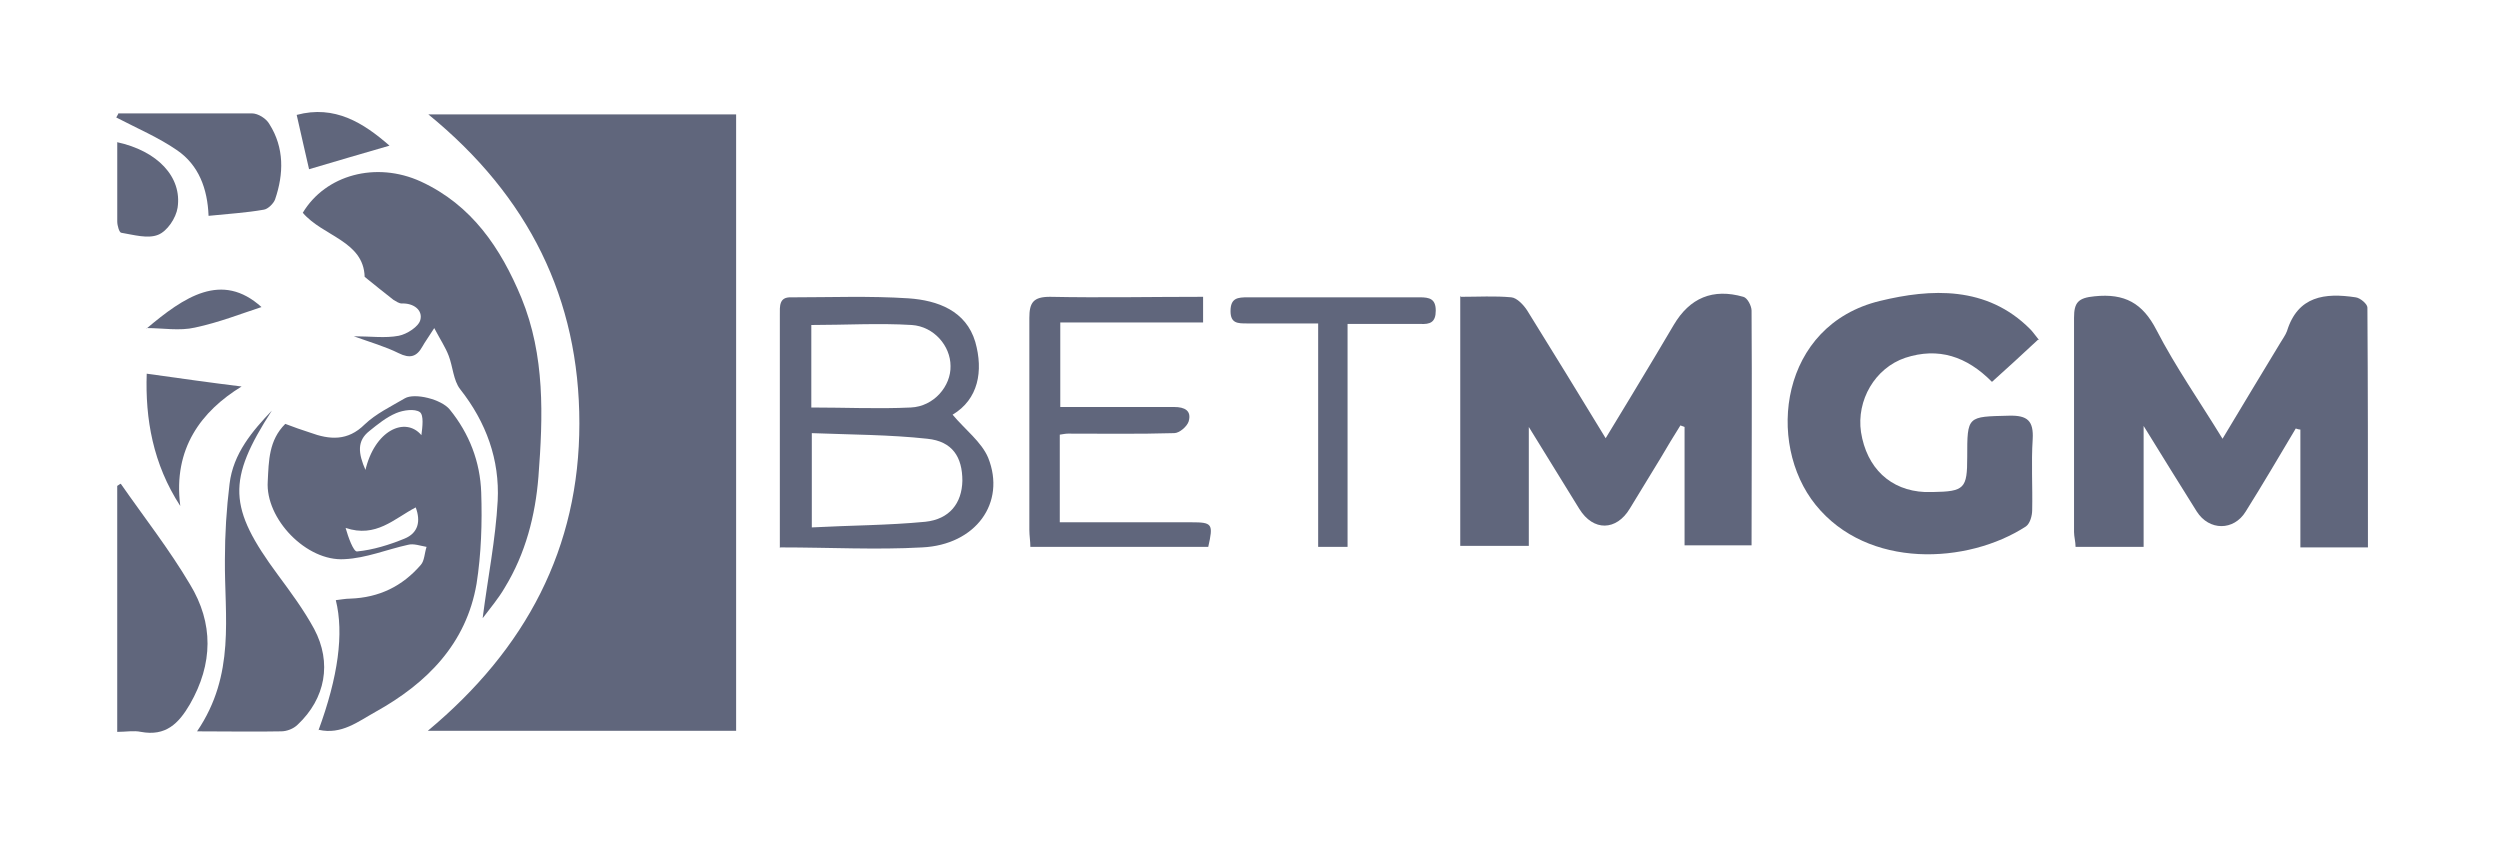 <svg width="80" height="27" viewBox="0 0 80 27" fill="none" xmlns="http://www.w3.org/2000/svg">
<path d="M3.736 4.547C5.039 4.826 5.831 5.662 5.683 6.646C5.633 6.974 5.353 7.4 5.056 7.515C4.726 7.646 4.28 7.515 3.884 7.449C3.818 7.449 3.752 7.22 3.752 7.088C3.752 6.252 3.752 5.416 3.752 4.547H3.736Z" fill="#60667C"/>
<path d="M23.556 23.386H13.689C16.84 20.763 18.54 17.532 18.54 13.548C18.54 9.563 16.923 6.284 13.706 3.66H23.556V23.37V23.386Z" fill="#60667C"/>
<path d="M46.745 9.498C47.306 9.498 47.834 9.465 48.361 9.514C48.543 9.53 48.758 9.76 48.873 9.94C49.698 11.268 50.523 12.613 51.381 14.023C51.942 13.105 52.453 12.252 52.965 11.4C53.163 11.072 53.361 10.727 53.559 10.399C54.071 9.53 54.813 9.219 55.786 9.498C55.919 9.53 56.05 9.793 56.05 9.94C56.067 12.433 56.05 14.909 56.05 17.45H53.906V13.663C53.856 13.646 53.823 13.63 53.773 13.613C53.559 13.958 53.344 14.302 53.147 14.646C52.816 15.188 52.486 15.729 52.157 16.27C51.727 16.991 50.985 17.008 50.539 16.286C50.028 15.466 49.533 14.646 48.922 13.663V17.467H46.728V9.465L46.745 9.498Z" fill="#60667C"/>
<path d="M75.774 17.516H73.612V13.745C73.563 13.745 73.513 13.728 73.464 13.712C72.936 14.598 72.408 15.499 71.863 16.368C71.484 16.991 70.692 16.991 70.296 16.368C69.751 15.499 69.223 14.647 68.596 13.63V17.5H66.418C66.418 17.336 66.369 17.172 66.369 17.024C66.369 14.745 66.369 12.449 66.369 10.17C66.369 9.678 66.501 9.531 67.029 9.481C67.986 9.383 68.563 9.695 69.009 10.564C69.619 11.744 70.378 12.826 71.121 14.04C71.764 12.974 72.358 11.974 72.969 10.974C73.035 10.859 73.134 10.728 73.183 10.597C73.53 9.465 74.404 9.367 75.378 9.514C75.526 9.531 75.757 9.727 75.757 9.842C75.774 12.384 75.774 14.925 75.774 17.5V17.516Z" fill="#60667C"/>
<path d="M10.185 23.387C10.823 21.659 11.01 20.266 10.746 19.205C10.894 19.189 11.059 19.156 11.208 19.156C12.132 19.123 12.874 18.762 13.468 18.074C13.584 17.943 13.584 17.697 13.65 17.5C13.452 17.467 13.237 17.385 13.056 17.434C12.379 17.582 11.719 17.861 11.026 17.893C9.805 17.975 8.485 16.598 8.568 15.401C8.601 14.745 8.601 14.089 9.129 13.564C9.393 13.663 9.657 13.761 9.921 13.843C10.548 14.073 11.125 14.122 11.67 13.581C12.033 13.236 12.511 13.007 12.957 12.745C13.27 12.564 14.128 12.777 14.392 13.105C15.019 13.876 15.366 14.778 15.399 15.762C15.432 16.729 15.399 17.729 15.25 18.68C14.92 20.599 13.666 21.862 12.016 22.78C11.455 23.091 10.927 23.518 10.201 23.354L10.185 23.387ZM13.303 16.237C12.61 16.598 12.033 17.221 11.059 16.893C11.142 17.188 11.307 17.647 11.422 17.647C11.934 17.598 12.462 17.434 12.94 17.238C13.386 17.057 13.468 16.68 13.303 16.237ZM11.686 15.073C11.983 13.761 12.973 13.319 13.485 13.925C13.518 13.663 13.567 13.286 13.435 13.187C13.27 13.072 12.907 13.122 12.676 13.22C12.363 13.351 12.082 13.581 11.818 13.794C11.422 14.106 11.455 14.499 11.703 15.057L11.686 15.073Z" fill="#60667C"/>
<path d="M65.211 10.875C64.7 11.351 64.238 11.777 63.743 12.22C62.934 11.4 62.027 11.105 60.971 11.449C59.997 11.777 59.403 12.81 59.552 13.827C59.733 14.975 60.492 15.696 61.598 15.745C61.68 15.745 61.763 15.745 61.845 15.745C62.868 15.729 62.951 15.631 62.951 14.63C62.951 13.302 62.951 13.335 64.287 13.302C64.881 13.286 65.079 13.466 65.046 14.056C64.997 14.811 65.046 15.565 65.03 16.319C65.03 16.5 64.964 16.746 64.832 16.844C62.967 18.058 59.766 18.221 58.1 16.155C56.499 14.171 56.961 10.4 60.162 9.629C61.779 9.236 63.578 9.137 64.964 10.531C65.046 10.613 65.112 10.711 65.244 10.875H65.211Z" fill="#60667C"/>
<path d="M15.447 19.763C15.613 18.468 15.86 17.254 15.926 16.025C15.992 14.713 15.563 13.516 14.722 12.45C14.507 12.171 14.491 11.728 14.358 11.384C14.259 11.122 14.095 10.876 13.896 10.499C13.698 10.81 13.6 10.941 13.517 11.089C13.335 11.417 13.121 11.482 12.758 11.302C12.329 11.089 11.867 10.958 11.322 10.761C11.867 10.761 12.329 10.827 12.758 10.745C13.022 10.695 13.402 10.449 13.451 10.236C13.534 9.925 13.236 9.695 12.857 9.712C12.774 9.712 12.675 9.646 12.593 9.597C12.296 9.367 12.015 9.138 11.669 8.859C11.636 7.711 10.332 7.563 9.689 6.809C10.415 5.596 12.032 5.153 13.467 5.809C15.101 6.563 16.025 7.941 16.685 9.531C17.444 11.384 17.378 13.319 17.23 15.254C17.131 16.5 16.817 17.713 16.157 18.796C15.959 19.14 15.695 19.452 15.447 19.78V19.763Z" fill="#60667C"/>
<path d="M24.955 17.533C24.955 16.533 24.955 15.598 24.955 14.664C24.955 13.139 24.955 11.597 24.955 10.072C24.955 9.81 24.922 9.498 25.318 9.515C26.572 9.515 27.826 9.465 29.08 9.547C30.004 9.613 30.912 9.941 31.209 10.941C31.473 11.876 31.308 12.778 30.483 13.27C30.879 13.745 31.407 14.139 31.621 14.647C32.199 16.09 31.225 17.435 29.509 17.517C28.041 17.599 26.556 17.517 24.972 17.517L24.955 17.533ZM25.978 13.844V16.877C27.216 16.811 28.42 16.811 29.608 16.697C30.384 16.615 30.78 16.106 30.796 15.385C30.796 14.631 30.483 14.122 29.674 14.04C28.47 13.909 27.232 13.909 25.962 13.86L25.978 13.844ZM25.962 13.04C27.051 13.04 28.107 13.089 29.146 13.04C29.889 13.007 30.433 12.351 30.417 11.712C30.417 11.072 29.889 10.449 29.179 10.4C28.123 10.335 27.051 10.4 25.962 10.4V13.073V13.04Z" fill="#60667C"/>
<path d="M32.972 17.516C32.972 17.32 32.939 17.139 32.939 16.959C32.939 14.696 32.939 12.433 32.939 10.17C32.939 9.678 33.071 9.498 33.599 9.498C35.216 9.531 36.833 9.498 38.499 9.498V10.318H33.929V13.024C34.655 13.024 35.414 13.024 36.157 13.024C36.635 13.024 37.097 13.024 37.575 13.024C37.906 13.024 38.136 13.138 38.038 13.483C37.988 13.647 37.74 13.86 37.575 13.86C36.437 13.893 35.315 13.876 34.176 13.876C34.094 13.876 34.028 13.893 33.913 13.909V16.713C35.331 16.713 36.734 16.713 38.12 16.713C38.797 16.713 38.83 16.762 38.664 17.5H32.972V17.516Z" fill="#60667C"/>
<path d="M8.699 13.139C7.263 15.368 7.296 16.238 8.897 18.402C9.309 18.96 9.722 19.517 10.052 20.124C10.629 21.206 10.415 22.354 9.524 23.19C9.392 23.321 9.177 23.403 8.996 23.403C8.154 23.42 7.313 23.403 6.306 23.403C7.544 21.583 7.181 19.73 7.197 17.91C7.197 17.09 7.247 16.287 7.346 15.483C7.461 14.516 8.072 13.794 8.715 13.122L8.699 13.139Z" fill="#60667C"/>
<path d="M3.867 15.483C4.609 16.549 5.418 17.582 6.078 18.697C6.837 19.944 6.82 21.239 6.078 22.534C5.715 23.157 5.302 23.567 4.51 23.42C4.279 23.371 4.032 23.42 3.751 23.42V15.549C3.784 15.533 3.817 15.5 3.85 15.483H3.867Z" fill="#60667C"/>
<path d="M43.122 10.35V17.499H42.181V10.35C41.373 10.35 40.647 10.35 39.904 10.35C39.608 10.35 39.377 10.35 39.377 9.956C39.377 9.53 39.608 9.514 39.938 9.514C41.769 9.514 43.6 9.514 45.432 9.514C45.745 9.514 45.944 9.563 45.944 9.94C45.944 10.317 45.762 10.383 45.449 10.366C44.706 10.366 43.964 10.366 43.122 10.366V10.35Z" fill="#60667C"/>
<path d="M3.803 3.628C5.222 3.628 6.641 3.628 8.06 3.628C8.258 3.628 8.522 3.792 8.621 3.972C9.099 4.726 9.083 5.563 8.802 6.383C8.753 6.514 8.571 6.694 8.439 6.71C7.878 6.809 7.301 6.842 6.674 6.907C6.641 6.038 6.36 5.284 5.667 4.808C5.073 4.398 4.38 4.103 3.72 3.759C3.753 3.71 3.77 3.661 3.803 3.611V3.628Z" fill="#60667C"/>
<path d="M5.767 16.189C4.893 14.844 4.645 13.401 4.695 11.958C5.751 12.106 6.79 12.253 7.731 12.368C6.444 13.155 5.536 14.352 5.767 16.172V16.189Z" fill="#60667C"/>
<path d="M9.494 3.677C10.715 3.349 11.639 3.939 12.464 4.661C11.622 4.907 10.764 5.153 9.89 5.415C9.774 4.89 9.626 4.284 9.494 3.677Z" fill="#60667C"/>
<path d="M4.689 10.514C5.893 9.498 7.098 8.678 8.368 9.826C7.758 10.023 7.015 10.318 6.24 10.482C5.745 10.596 5.217 10.498 4.689 10.498V10.514Z" fill="#60667C"/>
</svg>
